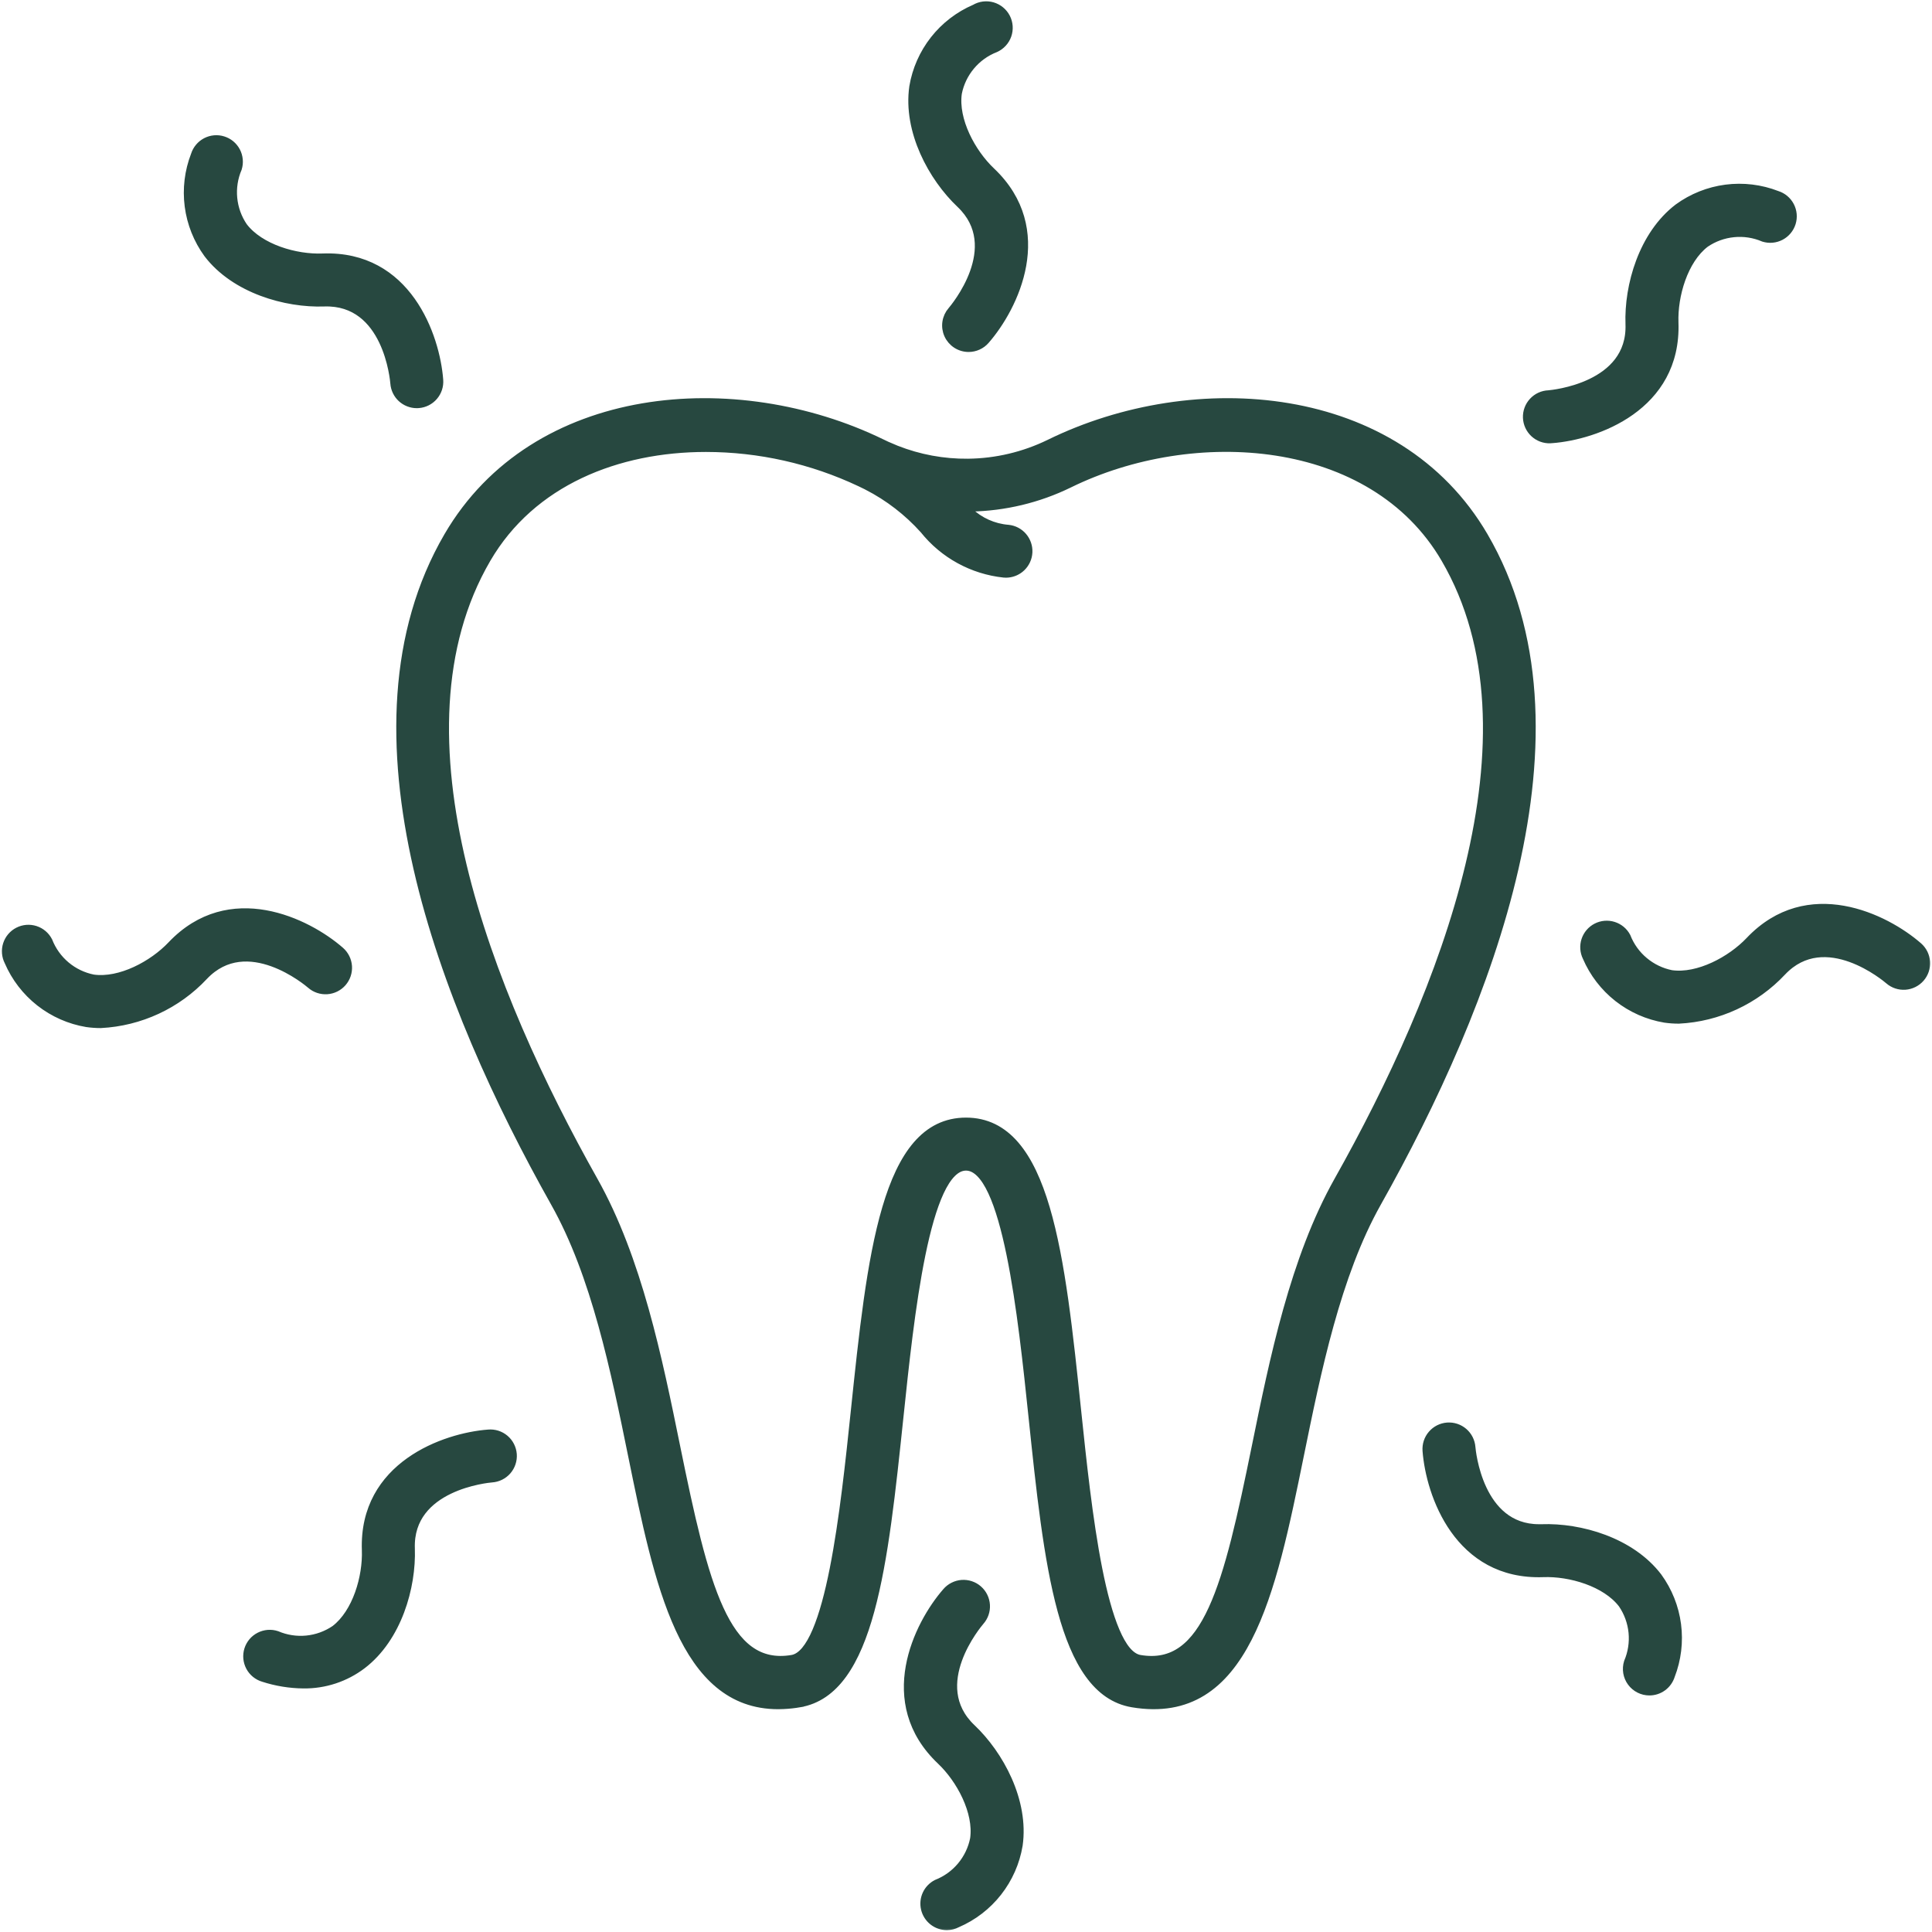 <?xml version="1.0" encoding="UTF-8"?>
<svg xmlns="http://www.w3.org/2000/svg" width="100" height="100" viewBox="0 0 100 100" fill="none">
  <g clip-path="url(#clip0_2415_149)">
    <mask id="path-1-outside-1_2415_149" maskUnits="userSpaceOnUse" x="-0.701" y="-0.732" width="101" height="101" fill="black">
      <rect fill="white" x="-0.701" y="-0.732" width="101" height="101"></rect>
      <path d="M50.135 18.018C49.91 18.018 49.69 17.953 49.501 17.831C49.312 17.709 49.162 17.535 49.069 17.33C48.976 17.125 48.944 16.898 48.977 16.675C49.01 16.453 49.106 16.244 49.254 16.075C49.365 15.944 52.044 12.785 49.698 10.562C48.251 9.192 46.937 6.784 47.265 4.492C47.414 3.602 47.784 2.764 48.341 2.054C48.898 1.345 49.624 0.786 50.453 0.43C50.59 0.349 50.743 0.297 50.901 0.277C51.059 0.257 51.22 0.27 51.373 0.314C51.526 0.359 51.669 0.434 51.792 0.536C51.915 0.637 52.016 0.762 52.089 0.904C52.162 1.046 52.205 1.201 52.216 1.361C52.227 1.52 52.205 1.679 52.152 1.83C52.099 1.98 52.016 2.118 51.907 2.235C51.799 2.352 51.668 2.446 51.523 2.511C51.031 2.703 50.596 3.015 50.258 3.42C49.92 3.824 49.688 4.307 49.586 4.824C49.386 6.214 50.302 7.907 51.31 8.861C54.496 11.879 52.512 15.909 51.018 17.618C50.908 17.744 50.772 17.845 50.62 17.913C50.467 17.983 50.302 18.018 50.135 18.018ZM86.9 52.784C86.658 52.785 86.416 52.768 86.176 52.734C85.286 52.585 84.448 52.215 83.738 51.658C83.029 51.101 82.47 50.374 82.114 49.545C81.978 49.269 81.956 48.951 82.052 48.659C82.149 48.367 82.356 48.125 82.63 47.984C82.904 47.844 83.222 47.817 83.515 47.909C83.809 48.001 84.054 48.204 84.199 48.476C84.391 48.967 84.703 49.402 85.108 49.74C85.512 50.079 85.995 50.311 86.511 50.414C87.897 50.61 89.594 49.697 90.549 48.689C93.567 45.505 97.597 47.487 99.306 48.981C99.538 49.186 99.68 49.475 99.7 49.784C99.72 50.093 99.617 50.398 99.413 50.631C99.209 50.864 98.921 51.007 98.612 51.029C98.303 51.05 97.998 50.949 97.764 50.746C97.633 50.633 94.473 47.955 92.251 50.302C90.856 51.791 88.938 52.681 86.9 52.784ZM49.011 99.704C48.748 99.704 48.492 99.616 48.285 99.453C48.079 99.29 47.933 99.063 47.871 98.807C47.809 98.552 47.835 98.282 47.945 98.043C48.054 97.804 48.242 97.609 48.476 97.489C48.967 97.297 49.401 96.985 49.74 96.58C50.078 96.176 50.31 95.693 50.412 95.176C50.611 93.786 49.696 92.093 48.688 91.139C45.502 88.121 47.486 84.091 48.98 82.382C49.081 82.264 49.204 82.168 49.343 82.099C49.481 82.029 49.632 81.987 49.786 81.976C49.94 81.965 50.095 81.985 50.242 82.034C50.389 82.083 50.525 82.161 50.641 82.263C50.758 82.365 50.853 82.489 50.921 82.628C50.989 82.767 51.03 82.918 51.039 83.073C51.049 83.227 51.028 83.382 50.977 83.528C50.926 83.675 50.847 83.809 50.744 83.925C50.633 84.055 47.954 87.215 50.3 89.438C51.747 90.808 53.061 93.216 52.733 95.508C52.584 96.398 52.214 97.236 51.657 97.946C51.1 98.656 50.374 99.214 49.545 99.57C49.38 99.657 49.197 99.703 49.011 99.704ZM5.215 53.013C4.972 53.013 4.73 52.996 4.49 52.962C3.6 52.813 2.762 52.443 2.052 51.886C1.343 51.329 0.784 50.602 0.428 49.773C0.358 49.636 0.315 49.487 0.303 49.334C0.29 49.18 0.308 49.026 0.355 48.879C0.451 48.583 0.66 48.337 0.936 48.196C1.213 48.054 1.534 48.028 1.83 48.123C2.126 48.218 2.372 48.427 2.514 48.704C2.706 49.195 3.018 49.63 3.422 49.969C3.826 50.308 4.309 50.539 4.826 50.642C6.221 50.837 7.91 49.925 8.865 48.917C11.882 45.733 15.912 47.715 17.621 49.209C17.855 49.414 17.998 49.703 18.019 50.013C18.04 50.324 17.936 50.629 17.732 50.863C17.527 51.097 17.238 51.24 16.928 51.261C16.618 51.282 16.312 51.179 16.078 50.974C15.948 50.862 12.791 48.181 10.566 50.529C9.172 52.019 7.253 52.909 5.215 53.013ZM85.373 87.556C85.189 87.556 85.008 87.513 84.844 87.43C84.68 87.347 84.538 87.226 84.429 87.078C84.32 86.93 84.248 86.759 84.217 86.578C84.187 86.396 84.2 86.21 84.254 86.035C84.462 85.55 84.543 85.021 84.493 84.496C84.441 83.971 84.259 83.468 83.962 83.032C83.111 81.916 81.261 81.38 79.873 81.433C75.465 81.589 74.003 77.352 73.83 75.089C73.819 74.936 73.837 74.781 73.885 74.635C73.933 74.489 74.009 74.353 74.11 74.237C74.21 74.12 74.332 74.024 74.469 73.954C74.607 73.885 74.757 73.843 74.91 73.831C75.063 73.82 75.218 73.838 75.364 73.886C75.51 73.934 75.646 74.01 75.763 74.111C75.879 74.211 75.975 74.333 76.045 74.471C76.114 74.608 76.156 74.757 76.168 74.911C76.182 75.081 76.548 79.093 79.654 79.093H79.788C81.797 79.019 84.421 79.772 85.825 81.612C86.356 82.342 86.696 83.193 86.812 84.089C86.928 84.984 86.818 85.894 86.491 86.736C86.416 86.974 86.267 87.182 86.066 87.329C85.865 87.477 85.622 87.556 85.373 87.556ZM15.702 87.193C14.998 87.186 14.299 87.072 13.629 86.855C13.48 86.811 13.341 86.737 13.22 86.639C13.1 86.541 13 86.42 12.927 86.283C12.854 86.145 12.809 85.995 12.794 85.84C12.78 85.686 12.796 85.53 12.842 85.381C12.889 85.233 12.964 85.095 13.064 84.976C13.164 84.857 13.287 84.76 13.425 84.689C13.564 84.618 13.715 84.575 13.87 84.562C14.024 84.55 14.18 84.569 14.328 84.618C14.813 84.825 15.342 84.907 15.867 84.856C16.392 84.805 16.895 84.622 17.331 84.326C18.447 83.473 18.98 81.623 18.93 80.237C18.773 75.852 23.011 74.366 25.274 74.194C25.429 74.18 25.585 74.197 25.733 74.243C25.881 74.29 26.018 74.366 26.137 74.466C26.256 74.566 26.353 74.689 26.424 74.828C26.494 74.966 26.537 75.117 26.549 75.272C26.561 75.427 26.541 75.582 26.492 75.73C26.444 75.877 26.366 76.013 26.264 76.131C26.162 76.248 26.038 76.343 25.898 76.412C25.759 76.481 25.607 76.521 25.452 76.531C25.279 76.545 21.155 76.921 21.273 80.152C21.344 82.144 20.593 84.784 18.754 86.188C17.877 86.854 16.803 87.208 15.702 87.193ZM80.243 22.745C80.089 22.751 79.935 22.726 79.791 22.673C79.647 22.619 79.514 22.538 79.401 22.433C79.173 22.221 79.039 21.928 79.027 21.617C79.016 21.306 79.128 21.004 79.34 20.776C79.551 20.548 79.844 20.413 80.155 20.402C80.327 20.387 84.452 20.011 84.335 16.78C84.263 14.787 85.014 12.149 86.854 10.744C87.584 10.212 88.435 9.873 89.331 9.756C90.226 9.64 91.136 9.75 91.978 10.077C92.275 10.169 92.523 10.376 92.667 10.651C92.811 10.927 92.841 11.248 92.748 11.545C92.655 11.842 92.448 12.09 92.173 12.234C91.898 12.378 91.576 12.408 91.279 12.315C90.795 12.107 90.265 12.025 89.74 12.077C89.216 12.128 88.712 12.31 88.276 12.607C87.16 13.459 86.627 15.309 86.677 16.695C86.833 21.081 82.597 22.566 80.333 22.738C80.303 22.744 80.273 22.746 80.243 22.745ZM21.571 20.927C21.276 20.926 20.992 20.814 20.775 20.614C20.559 20.413 20.426 20.138 20.404 19.844C20.39 19.672 20.04 15.556 16.782 15.663C14.794 15.736 12.152 14.985 10.747 13.145C10.215 12.415 9.876 11.564 9.759 10.668C9.643 9.773 9.753 8.863 10.08 8.021C10.126 7.874 10.2 7.738 10.299 7.62C10.398 7.501 10.519 7.404 10.655 7.332C10.791 7.261 10.94 7.217 11.094 7.203C11.247 7.189 11.401 7.206 11.548 7.252C11.695 7.297 11.832 7.372 11.95 7.47C12.068 7.569 12.166 7.69 12.237 7.826C12.309 7.962 12.352 8.112 12.366 8.265C12.38 8.418 12.364 8.573 12.318 8.72C12.111 9.204 12.029 9.734 12.08 10.258C12.131 10.783 12.313 11.287 12.61 11.723C13.461 12.838 15.308 13.377 16.698 13.321C21.097 13.152 22.569 17.402 22.741 19.666C22.765 19.976 22.665 20.282 22.462 20.518C22.26 20.754 21.972 20.9 21.662 20.923C21.631 20.926 21.601 20.927 21.571 20.927Z"></path>
    </mask>
    <path d="M50.135 18.018C49.91 18.018 49.69 17.953 49.501 17.831C49.312 17.709 49.162 17.535 49.069 17.33C48.976 17.125 48.944 16.898 48.977 16.675C49.01 16.453 49.106 16.244 49.254 16.075C49.365 15.944 52.044 12.785 49.698 10.562C48.251 9.192 46.937 6.784 47.265 4.492C47.414 3.602 47.784 2.764 48.341 2.054C48.898 1.345 49.624 0.786 50.453 0.43C50.59 0.349 50.743 0.297 50.901 0.277C51.059 0.257 51.22 0.27 51.373 0.314C51.526 0.359 51.669 0.434 51.792 0.536C51.915 0.637 52.016 0.762 52.089 0.904C52.162 1.046 52.205 1.201 52.216 1.361C52.227 1.52 52.205 1.679 52.152 1.83C52.099 1.98 52.016 2.118 51.907 2.235C51.799 2.352 51.668 2.446 51.523 2.511C51.031 2.703 50.596 3.015 50.258 3.42C49.92 3.824 49.688 4.307 49.586 4.824C49.386 6.214 50.302 7.907 51.31 8.861C54.496 11.879 52.512 15.909 51.018 17.618C50.908 17.744 50.772 17.845 50.62 17.913C50.467 17.983 50.302 18.018 50.135 18.018ZM86.9 52.784C86.658 52.785 86.416 52.768 86.176 52.734C85.286 52.585 84.448 52.215 83.738 51.658C83.029 51.101 82.47 50.374 82.114 49.545C81.978 49.269 81.956 48.951 82.052 48.659C82.149 48.367 82.356 48.125 82.63 47.984C82.904 47.844 83.222 47.817 83.515 47.909C83.809 48.001 84.054 48.204 84.199 48.476C84.391 48.967 84.703 49.402 85.108 49.74C85.512 50.079 85.995 50.311 86.511 50.414C87.897 50.61 89.594 49.697 90.549 48.689C93.567 45.505 97.597 47.487 99.306 48.981C99.538 49.186 99.68 49.475 99.7 49.784C99.72 50.093 99.617 50.398 99.413 50.631C99.209 50.864 98.921 51.007 98.612 51.029C98.303 51.05 97.998 50.949 97.764 50.746C97.633 50.633 94.473 47.955 92.251 50.302C90.856 51.791 88.938 52.681 86.9 52.784ZM49.011 99.704C48.748 99.704 48.492 99.616 48.285 99.453C48.079 99.29 47.933 99.063 47.871 98.807C47.809 98.552 47.835 98.282 47.945 98.043C48.054 97.804 48.242 97.609 48.476 97.489C48.967 97.297 49.401 96.985 49.74 96.58C50.078 96.176 50.31 95.693 50.412 95.176C50.611 93.786 49.696 92.093 48.688 91.139C45.502 88.121 47.486 84.091 48.98 82.382C49.081 82.264 49.204 82.168 49.343 82.099C49.481 82.029 49.632 81.987 49.786 81.976C49.94 81.965 50.095 81.985 50.242 82.034C50.389 82.083 50.525 82.161 50.641 82.263C50.758 82.365 50.853 82.489 50.921 82.628C50.989 82.767 51.03 82.918 51.039 83.073C51.049 83.227 51.028 83.382 50.977 83.528C50.926 83.675 50.847 83.809 50.744 83.925C50.633 84.055 47.954 87.215 50.3 89.438C51.747 90.808 53.061 93.216 52.733 95.508C52.584 96.398 52.214 97.236 51.657 97.946C51.1 98.656 50.374 99.214 49.545 99.57C49.38 99.657 49.197 99.703 49.011 99.704ZM5.215 53.013C4.972 53.013 4.73 52.996 4.49 52.962C3.6 52.813 2.762 52.443 2.052 51.886C1.343 51.329 0.784 50.602 0.428 49.773C0.358 49.636 0.315 49.487 0.303 49.334C0.29 49.18 0.308 49.026 0.355 48.879C0.451 48.583 0.66 48.337 0.936 48.196C1.213 48.054 1.534 48.028 1.83 48.123C2.126 48.218 2.372 48.427 2.514 48.704C2.706 49.195 3.018 49.63 3.422 49.969C3.826 50.308 4.309 50.539 4.826 50.642C6.221 50.837 7.91 49.925 8.865 48.917C11.882 45.733 15.912 47.715 17.621 49.209C17.855 49.414 17.998 49.703 18.019 50.013C18.04 50.324 17.936 50.629 17.732 50.863C17.527 51.097 17.238 51.24 16.928 51.261C16.618 51.282 16.312 51.179 16.078 50.974C15.948 50.862 12.791 48.181 10.566 50.529C9.172 52.019 7.253 52.909 5.215 53.013ZM85.373 87.556C85.189 87.556 85.008 87.513 84.844 87.43C84.68 87.347 84.538 87.226 84.429 87.078C84.32 86.93 84.248 86.759 84.217 86.578C84.187 86.396 84.2 86.21 84.254 86.035C84.462 85.55 84.543 85.021 84.493 84.496C84.441 83.971 84.259 83.468 83.962 83.032C83.111 81.916 81.261 81.38 79.873 81.433C75.465 81.589 74.003 77.352 73.83 75.089C73.819 74.936 73.837 74.781 73.885 74.635C73.933 74.489 74.009 74.353 74.11 74.237C74.21 74.12 74.332 74.024 74.469 73.954C74.607 73.885 74.757 73.843 74.91 73.831C75.063 73.82 75.218 73.838 75.364 73.886C75.51 73.934 75.646 74.01 75.763 74.111C75.879 74.211 75.975 74.333 76.045 74.471C76.114 74.608 76.156 74.757 76.168 74.911C76.182 75.081 76.548 79.093 79.654 79.093H79.788C81.797 79.019 84.421 79.772 85.825 81.612C86.356 82.342 86.696 83.193 86.812 84.089C86.928 84.984 86.818 85.894 86.491 86.736C86.416 86.974 86.267 87.182 86.066 87.329C85.865 87.477 85.622 87.556 85.373 87.556ZM15.702 87.193C14.998 87.186 14.299 87.072 13.629 86.855C13.48 86.811 13.341 86.737 13.22 86.639C13.1 86.541 13 86.42 12.927 86.283C12.854 86.145 12.809 85.995 12.794 85.84C12.78 85.686 12.796 85.53 12.842 85.381C12.889 85.233 12.964 85.095 13.064 84.976C13.164 84.857 13.287 84.76 13.425 84.689C13.564 84.618 13.715 84.575 13.87 84.562C14.024 84.55 14.18 84.569 14.328 84.618C14.813 84.825 15.342 84.907 15.867 84.856C16.392 84.805 16.895 84.622 17.331 84.326C18.447 83.473 18.98 81.623 18.93 80.237C18.773 75.852 23.011 74.366 25.274 74.194C25.429 74.18 25.585 74.197 25.733 74.243C25.881 74.29 26.018 74.366 26.137 74.466C26.256 74.566 26.353 74.689 26.424 74.828C26.494 74.966 26.537 75.117 26.549 75.272C26.561 75.427 26.541 75.582 26.492 75.73C26.444 75.877 26.366 76.013 26.264 76.131C26.162 76.248 26.038 76.343 25.898 76.412C25.759 76.481 25.607 76.521 25.452 76.531C25.279 76.545 21.155 76.921 21.273 80.152C21.344 82.144 20.593 84.784 18.754 86.188C17.877 86.854 16.803 87.208 15.702 87.193ZM80.243 22.745C80.089 22.751 79.935 22.726 79.791 22.673C79.647 22.619 79.514 22.538 79.401 22.433C79.173 22.221 79.039 21.928 79.027 21.617C79.016 21.306 79.128 21.004 79.34 20.776C79.551 20.548 79.844 20.413 80.155 20.402C80.327 20.387 84.452 20.011 84.335 16.78C84.263 14.787 85.014 12.149 86.854 10.744C87.584 10.212 88.435 9.873 89.331 9.756C90.226 9.64 91.136 9.75 91.978 10.077C92.275 10.169 92.523 10.376 92.667 10.651C92.811 10.927 92.841 11.248 92.748 11.545C92.655 11.842 92.448 12.09 92.173 12.234C91.898 12.378 91.576 12.408 91.279 12.315C90.795 12.107 90.265 12.025 89.74 12.077C89.216 12.128 88.712 12.31 88.276 12.607C87.16 13.459 86.627 15.309 86.677 16.695C86.833 21.081 82.597 22.566 80.333 22.738C80.303 22.744 80.273 22.746 80.243 22.745ZM21.571 20.927C21.276 20.926 20.992 20.814 20.775 20.614C20.559 20.413 20.426 20.138 20.404 19.844C20.39 19.672 20.04 15.556 16.782 15.663C14.794 15.736 12.152 14.985 10.747 13.145C10.215 12.415 9.876 11.564 9.759 10.668C9.643 9.773 9.753 8.863 10.08 8.021C10.126 7.874 10.2 7.738 10.299 7.62C10.398 7.501 10.519 7.404 10.655 7.332C10.791 7.261 10.94 7.217 11.094 7.203C11.247 7.189 11.401 7.206 11.548 7.252C11.695 7.297 11.832 7.372 11.95 7.47C12.068 7.569 12.166 7.69 12.237 7.826C12.309 7.962 12.352 8.112 12.366 8.265C12.38 8.418 12.364 8.573 12.318 8.72C12.111 9.204 12.029 9.734 12.08 10.258C12.131 10.783 12.313 11.287 12.61 11.723C13.461 12.838 15.308 13.377 16.698 13.321C21.097 13.152 22.569 17.402 22.741 19.666C22.765 19.976 22.665 20.282 22.462 20.518C22.26 20.754 21.972 20.9 21.662 20.923C21.631 20.926 21.601 20.927 21.571 20.927Z" fill="#274840"></path>
    <path d="M50.135 18.018C49.91 18.018 49.69 17.953 49.501 17.831C49.312 17.709 49.162 17.535 49.069 17.33C48.976 17.125 48.944 16.898 48.977 16.675C49.01 16.453 49.106 16.244 49.254 16.075C49.365 15.944 52.044 12.785 49.698 10.562C48.251 9.192 46.937 6.784 47.265 4.492C47.414 3.602 47.784 2.764 48.341 2.054C48.898 1.345 49.624 0.786 50.453 0.43C50.59 0.349 50.743 0.297 50.901 0.277C51.059 0.257 51.22 0.27 51.373 0.314C51.526 0.359 51.669 0.434 51.792 0.536C51.915 0.637 52.016 0.762 52.089 0.904C52.162 1.046 52.205 1.201 52.216 1.361C52.227 1.52 52.205 1.679 52.152 1.83C52.099 1.98 52.016 2.118 51.907 2.235C51.799 2.352 51.668 2.446 51.523 2.511C51.031 2.703 50.596 3.015 50.258 3.42C49.92 3.824 49.688 4.307 49.586 4.824C49.386 6.214 50.302 7.907 51.31 8.861C54.496 11.879 52.512 15.909 51.018 17.618C50.908 17.744 50.772 17.845 50.62 17.913C50.467 17.983 50.302 18.018 50.135 18.018ZM86.9 52.784C86.658 52.785 86.416 52.768 86.176 52.734C85.286 52.585 84.448 52.215 83.738 51.658C83.029 51.101 82.47 50.374 82.114 49.545C81.978 49.269 81.956 48.951 82.052 48.659C82.149 48.367 82.356 48.125 82.63 47.984C82.904 47.844 83.222 47.817 83.515 47.909C83.809 48.001 84.054 48.204 84.199 48.476C84.391 48.967 84.703 49.402 85.108 49.74C85.512 50.079 85.995 50.311 86.511 50.414C87.897 50.61 89.594 49.697 90.549 48.689C93.567 45.505 97.597 47.487 99.306 48.981C99.538 49.186 99.68 49.475 99.7 49.784C99.72 50.093 99.617 50.398 99.413 50.631C99.209 50.864 98.921 51.007 98.612 51.029C98.303 51.05 97.998 50.949 97.764 50.746C97.633 50.633 94.473 47.955 92.251 50.302C90.856 51.791 88.938 52.681 86.9 52.784ZM49.011 99.704C48.748 99.704 48.492 99.616 48.285 99.453C48.079 99.29 47.933 99.063 47.871 98.807C47.809 98.552 47.835 98.282 47.945 98.043C48.054 97.804 48.242 97.609 48.476 97.489C48.967 97.297 49.401 96.985 49.74 96.58C50.078 96.176 50.31 95.693 50.412 95.176C50.611 93.786 49.696 92.093 48.688 91.139C45.502 88.121 47.486 84.091 48.98 82.382C49.081 82.264 49.204 82.168 49.343 82.099C49.481 82.029 49.632 81.987 49.786 81.976C49.94 81.965 50.095 81.985 50.242 82.034C50.389 82.083 50.525 82.161 50.641 82.263C50.758 82.365 50.853 82.489 50.921 82.628C50.989 82.767 51.03 82.918 51.039 83.073C51.049 83.227 51.028 83.382 50.977 83.528C50.926 83.675 50.847 83.809 50.744 83.925C50.633 84.055 47.954 87.215 50.3 89.438C51.747 90.808 53.061 93.216 52.733 95.508C52.584 96.398 52.214 97.236 51.657 97.946C51.1 98.656 50.374 99.214 49.545 99.57C49.38 99.657 49.197 99.703 49.011 99.704ZM5.215 53.013C4.972 53.013 4.73 52.996 4.49 52.962C3.6 52.813 2.762 52.443 2.052 51.886C1.343 51.329 0.784 50.602 0.428 49.773C0.358 49.636 0.315 49.487 0.303 49.334C0.29 49.18 0.308 49.026 0.355 48.879C0.451 48.583 0.66 48.337 0.936 48.196C1.213 48.054 1.534 48.028 1.83 48.123C2.126 48.218 2.372 48.427 2.514 48.704C2.706 49.195 3.018 49.63 3.422 49.969C3.826 50.308 4.309 50.539 4.826 50.642C6.221 50.837 7.91 49.925 8.865 48.917C11.882 45.733 15.912 47.715 17.621 49.209C17.855 49.414 17.998 49.703 18.019 50.013C18.04 50.324 17.936 50.629 17.732 50.863C17.527 51.097 17.238 51.24 16.928 51.261C16.618 51.282 16.312 51.179 16.078 50.974C15.948 50.862 12.791 48.181 10.566 50.529C9.172 52.019 7.253 52.909 5.215 53.013ZM85.373 87.556C85.189 87.556 85.008 87.513 84.844 87.43C84.68 87.347 84.538 87.226 84.429 87.078C84.32 86.93 84.248 86.759 84.217 86.578C84.187 86.396 84.2 86.21 84.254 86.035C84.462 85.55 84.543 85.021 84.493 84.496C84.441 83.971 84.259 83.468 83.962 83.032C83.111 81.916 81.261 81.38 79.873 81.433C75.465 81.589 74.003 77.352 73.83 75.089C73.819 74.936 73.837 74.781 73.885 74.635C73.933 74.489 74.009 74.353 74.11 74.237C74.21 74.12 74.332 74.024 74.469 73.954C74.607 73.885 74.757 73.843 74.91 73.831C75.063 73.82 75.218 73.838 75.364 73.886C75.51 73.934 75.646 74.01 75.763 74.111C75.879 74.211 75.975 74.333 76.045 74.471C76.114 74.608 76.156 74.757 76.168 74.911C76.182 75.081 76.548 79.093 79.654 79.093H79.788C81.797 79.019 84.421 79.772 85.825 81.612C86.356 82.342 86.696 83.193 86.812 84.089C86.928 84.984 86.818 85.894 86.491 86.736C86.416 86.974 86.267 87.182 86.066 87.329C85.865 87.477 85.622 87.556 85.373 87.556ZM15.702 87.193C14.998 87.186 14.299 87.072 13.629 86.855C13.48 86.811 13.341 86.737 13.22 86.639C13.1 86.541 13 86.42 12.927 86.283C12.854 86.145 12.809 85.995 12.794 85.84C12.78 85.686 12.796 85.53 12.842 85.381C12.889 85.233 12.964 85.095 13.064 84.976C13.164 84.857 13.287 84.76 13.425 84.689C13.564 84.618 13.715 84.575 13.87 84.562C14.024 84.55 14.18 84.569 14.328 84.618C14.813 84.825 15.342 84.907 15.867 84.856C16.392 84.805 16.895 84.622 17.331 84.326C18.447 83.473 18.98 81.623 18.93 80.237C18.773 75.852 23.011 74.366 25.274 74.194C25.429 74.18 25.585 74.197 25.733 74.243C25.881 74.29 26.018 74.366 26.137 74.466C26.256 74.566 26.353 74.689 26.424 74.828C26.494 74.966 26.537 75.117 26.549 75.272C26.561 75.427 26.541 75.582 26.492 75.73C26.444 75.877 26.366 76.013 26.264 76.131C26.162 76.248 26.038 76.343 25.898 76.412C25.759 76.481 25.607 76.521 25.452 76.531C25.279 76.545 21.155 76.921 21.273 80.152C21.344 82.144 20.593 84.784 18.754 86.188C17.877 86.854 16.803 87.208 15.702 87.193ZM80.243 22.745C80.089 22.751 79.935 22.726 79.791 22.673C79.647 22.619 79.514 22.538 79.401 22.433C79.173 22.221 79.039 21.928 79.027 21.617C79.016 21.306 79.128 21.004 79.34 20.776C79.551 20.548 79.844 20.413 80.155 20.402C80.327 20.387 84.452 20.011 84.335 16.78C84.263 14.787 85.014 12.149 86.854 10.744C87.584 10.212 88.435 9.873 89.331 9.756C90.226 9.64 91.136 9.75 91.978 10.077C92.275 10.169 92.523 10.376 92.667 10.651C92.811 10.927 92.841 11.248 92.748 11.545C92.655 11.842 92.448 12.09 92.173 12.234C91.898 12.378 91.576 12.408 91.279 12.315C90.795 12.107 90.265 12.025 89.74 12.077C89.216 12.128 88.712 12.31 88.276 12.607C87.16 13.459 86.627 15.309 86.677 16.695C86.833 21.081 82.597 22.566 80.333 22.738C80.303 22.744 80.273 22.746 80.243 22.745ZM21.571 20.927C21.276 20.926 20.992 20.814 20.775 20.614C20.559 20.413 20.426 20.138 20.404 19.844C20.39 19.672 20.04 15.556 16.782 15.663C14.794 15.736 12.152 14.985 10.747 13.145C10.215 12.415 9.876 11.564 9.759 10.668C9.643 9.773 9.753 8.863 10.08 8.021C10.126 7.874 10.2 7.738 10.299 7.62C10.398 7.501 10.519 7.404 10.655 7.332C10.791 7.261 10.94 7.217 11.094 7.203C11.247 7.189 11.401 7.206 11.548 7.252C11.695 7.297 11.832 7.372 11.95 7.47C12.068 7.569 12.166 7.69 12.237 7.826C12.309 7.962 12.352 8.112 12.366 8.265C12.38 8.418 12.364 8.573 12.318 8.72C12.111 9.204 12.029 9.734 12.08 10.258C12.131 10.783 12.313 11.287 12.61 11.723C13.461 12.838 15.308 13.377 16.698 13.321C21.097 13.152 22.569 17.402 22.741 19.666C22.765 19.976 22.665 20.282 22.462 20.518C22.26 20.754 21.972 20.9 21.662 20.923C21.631 20.926 21.601 20.927 21.571 20.927Z" stroke="#274840" stroke-width="0.4" mask="url(#path-1-outside-1_2415_149)"></path>
    <path d="M54.263 22.86C58.047 21.002 62.573 20.27 66.719 20.972C70.866 21.674 74.64 23.812 76.906 27.699C79.845 32.74 79.896 38.843 78.5 44.952C77.104 51.062 74.258 57.193 71.384 62.302C69.287 66.028 68.276 70.986 67.381 75.378C66.659 78.921 65.953 82.387 64.69 84.842C64.058 86.071 63.283 87.056 62.287 87.669C61.289 88.284 60.079 88.519 58.594 88.269C56.685 87.947 55.576 86.082 54.843 83.399C54.107 80.708 53.733 77.14 53.334 73.323C53.065 70.749 52.727 67.524 52.197 64.942C51.932 63.651 51.62 62.527 51.248 61.728C51.062 61.329 50.863 61.017 50.652 60.806C50.442 60.596 50.226 60.49 50 60.49C49.774 60.49 49.558 60.596 49.348 60.806C49.137 61.017 48.938 61.329 48.752 61.728C48.38 62.527 48.067 63.651 47.802 64.942C47.272 67.524 46.935 70.749 46.665 73.323C46.264 77.14 45.891 80.708 45.155 83.398C44.422 86.08 43.313 87.944 41.404 88.268L41.405 88.269C41.127 88.317 40.846 88.347 40.563 88.36L40.28 88.368C37.756 88.369 36.176 86.755 35.062 84.34C33.951 81.927 33.291 78.686 32.616 75.376C31.721 70.984 30.713 66.026 28.613 62.3C25.74 57.191 22.895 51.062 21.499 44.952C20.104 38.843 20.154 32.74 23.093 27.699C25.353 23.822 29.113 21.685 33.247 20.977C37.38 20.27 41.894 20.991 45.677 22.832H45.678C45.762 22.873 45.846 22.914 45.931 22.953L46.427 23.164C47.597 23.625 48.847 23.857 50.107 23.843C51.548 23.827 52.967 23.491 54.263 22.86ZM66.052 23.485C62.483 22.931 58.579 23.571 55.382 25.142C53.773 25.927 52.013 26.348 50.225 26.379C50.758 26.89 51.453 27.206 52.195 27.264H52.197C52.521 27.297 52.819 27.453 53.031 27.7C53.243 27.947 53.353 28.266 53.337 28.591C53.321 28.916 53.181 29.222 52.946 29.447C52.741 29.644 52.476 29.765 52.195 29.794L52.074 29.801C52.032 29.801 51.99 29.799 51.948 29.795H51.947C51.127 29.707 50.333 29.458 49.609 29.061C48.888 28.666 48.252 28.131 47.737 27.488C46.916 26.574 45.935 25.817 44.842 25.255V25.254L44.475 25.076C41.993 23.904 39.284 23.295 36.54 23.293C31.993 23.293 27.595 25.027 25.291 28.98C22.668 33.479 22.687 39.073 24.049 44.763C25.411 50.451 28.112 56.219 30.831 61.053C33.125 65.133 34.179 70.314 35.107 74.868C35.84 78.462 36.471 81.339 37.347 83.244C37.784 84.196 38.278 84.895 38.867 85.32C39.453 85.743 40.14 85.903 40.981 85.761C41.191 85.725 41.395 85.591 41.594 85.356C41.792 85.12 41.979 84.79 42.153 84.382C42.502 83.565 42.797 82.45 43.048 81.184C43.549 78.653 43.875 75.541 44.135 73.059C44.556 69.032 44.95 65.266 45.765 62.507C46.172 61.127 46.687 59.989 47.372 59.195C48.06 58.397 48.919 57.947 50 57.947C51.081 57.947 51.939 58.398 52.627 59.195C53.312 59.99 53.828 61.127 54.235 62.507C55.05 65.266 55.444 69.032 55.865 73.059C56.125 75.541 56.45 78.653 56.951 81.184C57.202 82.45 57.497 83.565 57.846 84.382C58.02 84.79 58.206 85.12 58.404 85.356C58.603 85.591 58.808 85.725 59.018 85.761C59.859 85.904 60.547 85.746 61.133 85.323C61.722 84.898 62.216 84.199 62.653 83.247C63.529 81.341 64.158 78.463 64.891 74.868C65.819 70.314 66.874 65.131 69.168 61.053C71.887 56.219 74.588 50.45 75.949 44.762C77.311 39.072 77.33 33.477 74.705 28.977C72.846 25.786 69.62 24.04 66.052 23.485Z" fill="#274840" stroke="#274840" stroke-width="0.2"></path>
  </g>
  <defs>
    <clipPath id="clip0_2415_149">
      <rect width="100" height="100" fill="white"></rect>
    </clipPath>
  </defs>
</svg>
